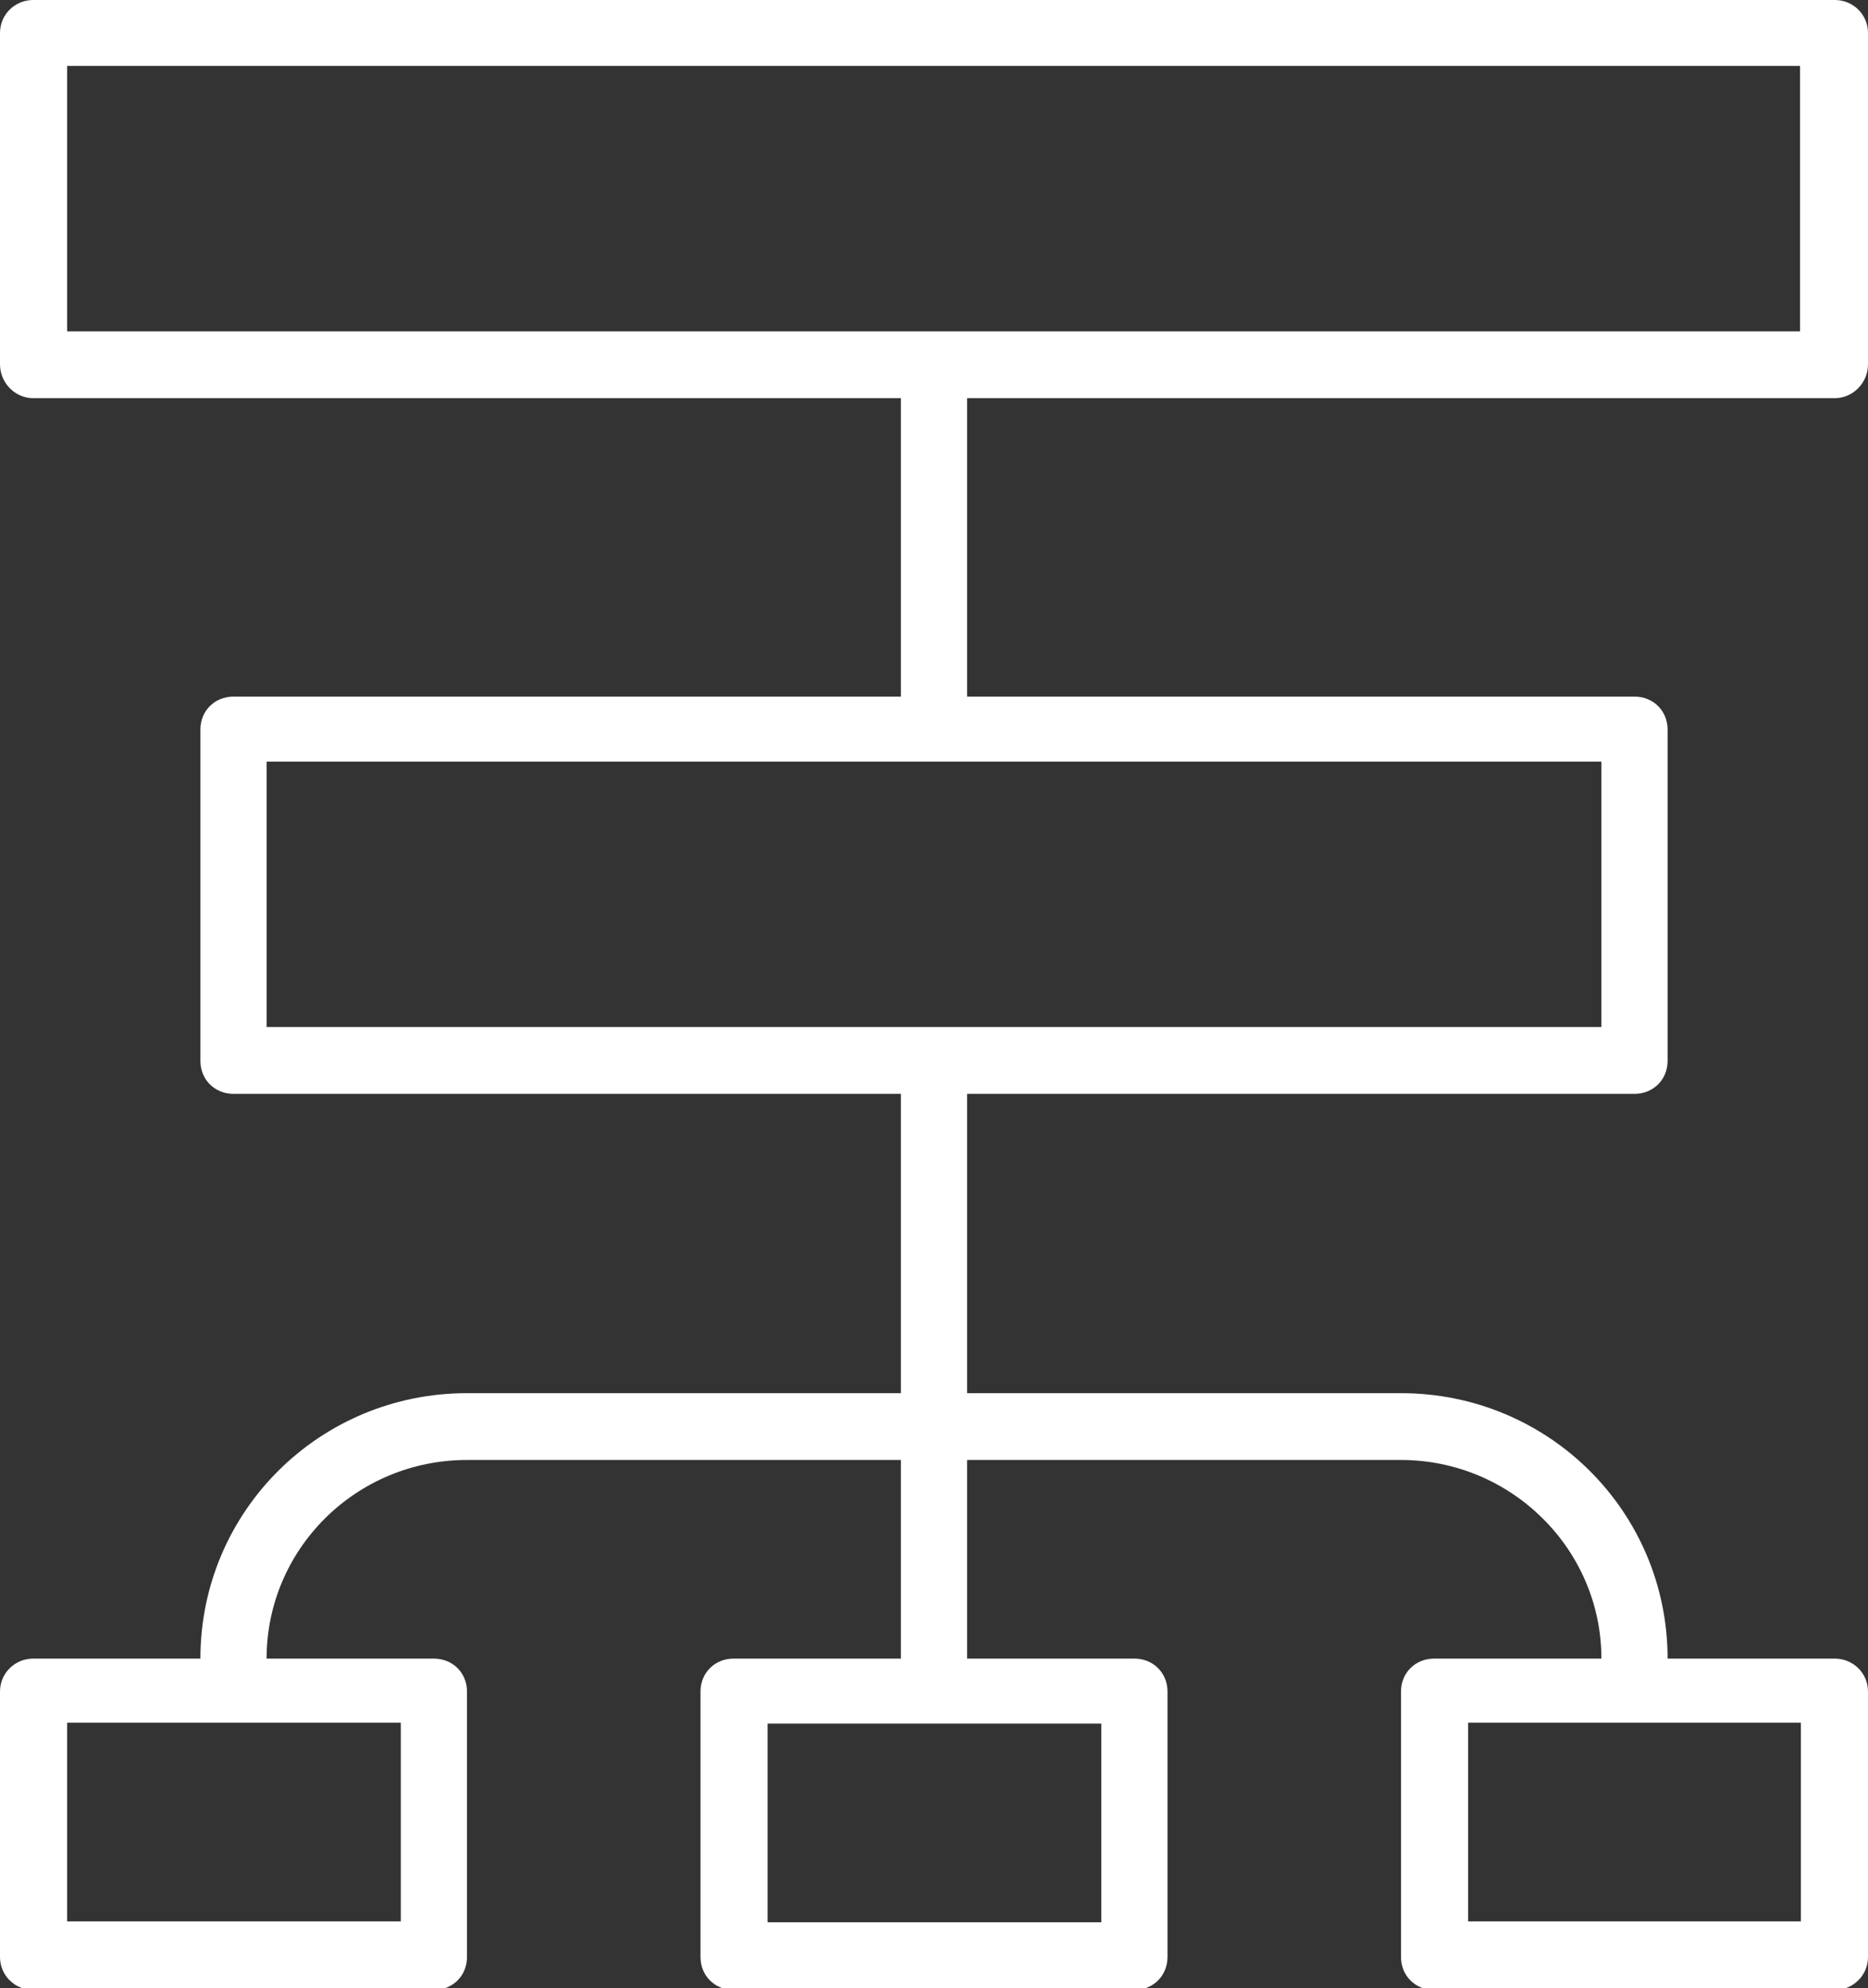 <svg width="78" height="83" viewBox="0 0 78 83" fill="none" xmlns="http://www.w3.org/2000/svg">
<rect x="0" y="0" width="78" height="83" fill="#333333" stroke="none"/>
<g clip-path="url(#clip0_293_1628)">
<path fill-rule="evenodd" clip-rule="evenodd" d="M76.618 16.622C77.365 16.622 78 15.99 78 15.209V1.376C78 0.595 77.365 0 76.618 0H1.382C0.635 0 0 0.595 0 1.376V15.209C0 15.99 0.635 16.622 1.382 16.622H37.618V29.08H9.75C8.966 29.08 8.368 29.675 8.368 30.456V44.289C8.368 45.07 8.966 45.665 9.75 45.665H37.618V58.16H19.5C13.336 58.16 8.368 63.105 8.368 69.241H1.382C0.635 69.241 0 69.836 0 70.617V81.698C0 82.479 0.635 83.074 1.382 83.074H18.118C18.902 83.074 19.5 82.479 19.5 81.698V70.617C19.5 69.836 18.902 69.241 18.118 69.241H11.132C11.132 64.667 14.868 60.949 19.5 60.949H37.618V69.241H30.632C29.848 69.241 29.25 69.836 29.25 70.617V81.698C29.25 82.479 29.848 83.074 30.632 83.074H47.368C48.152 83.074 48.75 82.479 48.75 81.698V70.617C48.75 69.836 48.152 69.241 47.368 69.241H40.382V60.949H58.5C63.095 60.949 66.868 64.667 66.868 69.241H59.882C59.098 69.241 58.5 69.836 58.5 70.617V81.698C58.5 82.479 59.098 83.074 59.882 83.074H76.618C77.365 83.074 78 82.479 78 81.698V70.617C78 69.836 77.365 69.241 76.618 69.241H69.632C69.632 63.105 64.664 58.16 58.5 58.16H40.382V45.665H68.25C69.034 45.665 69.632 45.07 69.632 44.289V30.456C69.632 29.675 69.034 29.08 68.25 29.08H40.382V16.622H76.618ZM16.736 71.918V80.211H2.802V71.918H16.698H16.736ZM45.986 80.248H32.052V71.956H45.986V80.248ZM75.198 71.918V80.211H61.302V71.918H75.198ZM66.868 42.876H11.132V31.794H66.868V42.876ZM2.802 2.752H75.161V13.833H2.802V2.752Z" fill="white"/>
</g>
<defs>
<clipPath id="clip0_293_1628">
<rect width="78" height="83" fill="white"/>
</clipPath>
</defs>
</svg>
